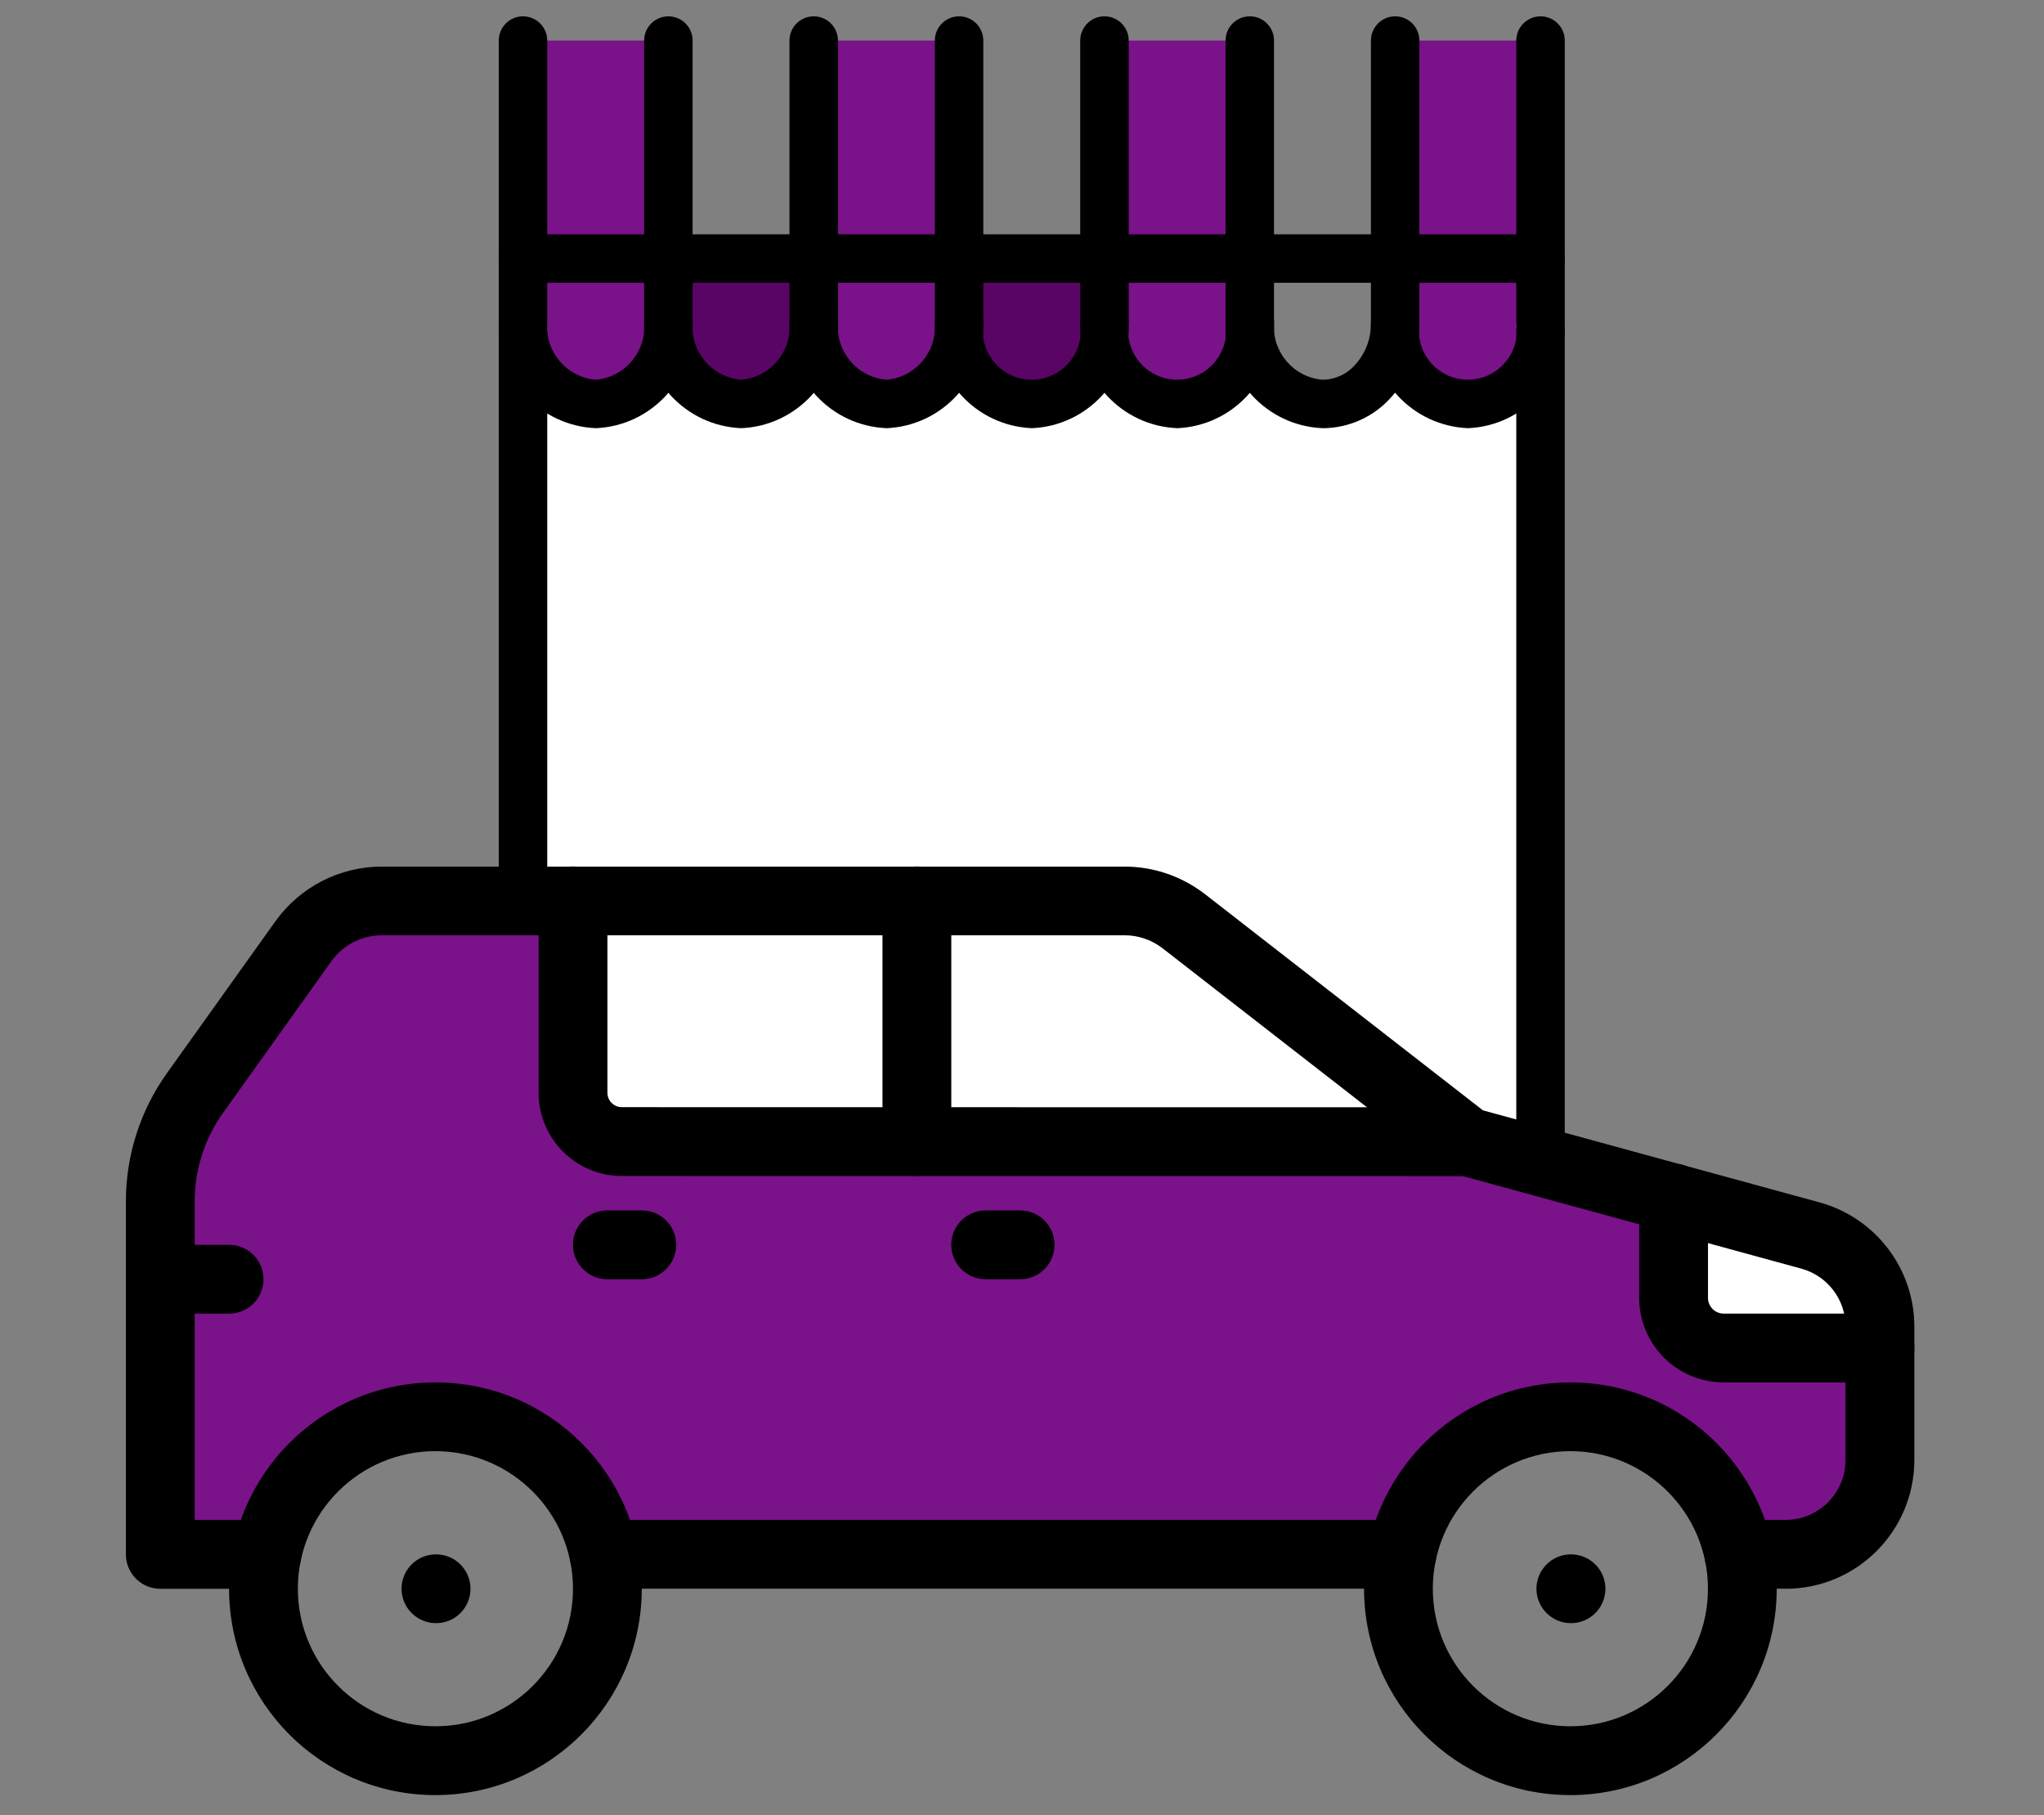 <svg xmlns="http://www.w3.org/2000/svg" xmlns:xlink="http://www.w3.org/1999/xlink" width="429" zoomAndPan="magnify" viewBox="0 0 321.75 285.75" height="381" preserveAspectRatio="xMidYMid meet" version="1.2"><rect x="0" y="0" width="321.75" height="285.75" fill="#808080" stroke="none"/><defs><clipPath id="67fe611601"><path d="M 192 2.449 L 224 2.449 L 224 68 L 192 68 Z M 192 2.449 "/></clipPath><clipPath id="84b94d7746"><path d="M 78 2.449 L 110 2.449 L 110 68 L 78 68 Z M 78 2.449 "/></clipPath><clipPath id="ab2f8cc522"><path d="M 101 2.449 L 132 2.449 L 132 68 L 101 68 Z M 101 2.449 "/></clipPath><clipPath id="3d7fe369a2"><path d="M 124 2.449 L 155 2.449 L 155 68 L 124 68 Z M 124 2.449 "/></clipPath><clipPath id="738246f897"><path d="M 147 2.449 L 178 2.449 L 178 68 L 147 68 Z M 147 2.449 "/></clipPath><clipPath id="84aa21f4bd"><path d="M 170 2.449 L 201 2.449 L 201 68 L 170 68 Z M 170 2.449 "/></clipPath><clipPath id="9a1bacee2e"><path d="M 215 2.449 L 247 2.449 L 247 68 L 215 68 Z M 215 2.449 "/></clipPath><clipPath id="63bd22ac90"><path d="M 19.816 136 L 301.57 136 L 301.57 251 L 19.816 251 Z M 19.816 136 "/></clipPath><clipPath id="4c57a024e1"><path d="M 36 217 L 102 217 L 102 282.703 L 36 282.703 Z M 36 217 "/></clipPath><clipPath id="66090016f6"><path d="M 214 217 L 280 217 L 280 282.703 L 214 282.703 Z M 214 217 "/></clipPath><clipPath id="8af11537d6"><path d="M 19.816 195 L 42 195 L 42 207 L 19.816 207 Z M 19.816 195 "/></clipPath><clipPath id="fb6e733669"><path d="M 258 183 L 301.57 183 L 301.57 218 L 258 218 Z M 258 183 "/></clipPath></defs><g id="eb119de6e9"><path style=" stroke:none;fill-rule:nonzero;fill:#ffffff;fill-opacity:1;" d="M 150.973 174.184 C 140.484 166.062 130.035 157.863 119.551 149.734 C 117.672 148.277 115.363 147.492 112.992 147.484 L 82.332 147.484 L 82.332 52.719 L 82.484 52.719 C 82.969 58.668 87.805 63.328 93.77 63.59 C 100.43 63.23 105.543 57.559 105.211 50.891 C 104.875 57.551 109.988 63.23 116.648 63.59 C 123.309 63.23 128.422 57.559 128.086 50.891 C 127.426 57.211 132.016 62.867 138.336 63.527 C 144.652 64.191 150.309 59.602 150.973 53.281 C 151.055 52.488 151.055 51.688 150.973 50.891 C 150.309 57.211 154.898 62.867 161.219 63.527 C 167.535 64.191 173.191 59.602 173.855 53.281 C 173.938 52.488 173.938 51.688 173.855 50.891 C 173.191 57.211 177.785 62.867 184.102 63.527 C 190.422 64.191 196.078 59.602 196.738 53.281 C 196.82 52.488 196.82 51.688 196.738 50.891 C 196.406 57.551 201.52 63.23 208.18 63.59 C 211.285 63.574 214.238 62.211 216.262 59.852 C 218.449 57.379 219.641 54.191 219.617 50.891 C 219.281 57.551 224.395 63.23 231.055 63.59 C 237.242 63.312 242.184 58.34 242.418 52.152 L 242.496 52.152 L 242.496 182.086 C 242.477 186.145 239.191 189.43 235.137 189.445 L 195.281 189.445 C 193.926 187.059 191.676 185.32 189.027 184.602 C 183.957 183.227 178.918 181.82 173.848 180.445 C 166.219 178.344 158.594 176.289 150.965 174.191 L 150.973 174.191 Z M 150.973 174.184 "/><path style=" stroke:none;fill-rule:nonzero;fill:#7a1289;fill-opacity:1;" d="M 242.496 40.707 L 242.496 50.891 C 242.496 51.312 242.457 51.73 242.418 52.152 C 242.184 58.344 237.242 63.32 231.055 63.59 C 224.395 63.23 219.281 57.559 219.617 50.891 L 219.617 40.707 L 242.5 40.707 Z M 242.496 40.707 "/><path style=" stroke:none;fill-rule:nonzero;fill:#7a1289;fill-opacity:1;" d="M 150.973 40.707 L 150.973 50.891 C 151.633 57.211 147.043 62.867 140.723 63.527 C 134.406 64.191 128.75 59.602 128.086 53.281 C 128.004 52.488 128.004 51.688 128.086 50.891 L 128.086 40.707 Z M 150.973 40.707 "/><path style=" stroke:none;fill-rule:nonzero;fill:#7a1289;fill-opacity:1;" d="M 105.203 40.707 L 105.203 50.891 C 105.539 57.551 100.422 63.23 93.766 63.59 C 87.801 63.328 82.961 58.672 82.477 52.719 C 82.371 52.113 82.32 51.504 82.324 50.891 L 82.324 40.707 L 105.211 40.707 Z M 105.203 40.707 "/><path style=" stroke:none;fill-rule:nonzero;fill:#7a1289;fill-opacity:1;" d="M 196.734 50.891 C 197.395 57.211 192.805 62.867 186.484 63.527 C 180.168 64.191 174.512 59.602 173.848 53.281 C 173.766 52.488 173.766 51.688 173.848 50.891 L 173.848 40.707 L 196.734 40.707 Z M 196.734 50.891 "/><path style=" stroke:none;fill-rule:nonzero;fill:#5a0466;fill-opacity:1;" d="M 128.086 40.707 L 128.086 50.891 C 128.422 57.551 123.309 63.23 116.648 63.59 C 109.988 63.23 104.875 57.559 105.211 50.891 L 105.211 40.707 L 128.094 40.707 Z M 128.086 40.707 "/><path style=" stroke:none;fill-rule:nonzero;fill:#5a0466;fill-opacity:1;" d="M 173.848 40.707 L 173.848 50.891 C 174.512 57.211 169.922 62.867 163.602 63.527 C 157.285 64.191 151.629 59.602 150.965 53.281 C 150.883 52.488 150.883 51.688 150.965 50.891 L 150.965 40.707 Z M 173.848 40.707 "/><path style=" stroke:none;fill-rule:nonzero;fill:#7a1289;fill-opacity:1;" d="M 219.609 6.387 L 242.496 6.387 L 242.496 40.707 L 219.609 40.707 Z M 219.609 6.387 "/><path style=" stroke:none;fill-rule:nonzero;fill:#7a1289;fill-opacity:1;" d="M 173.848 6.387 L 196.734 6.387 L 196.734 40.707 L 173.848 40.707 Z M 173.848 6.387 "/><path style=" stroke:none;fill-rule:nonzero;fill:#7a1289;fill-opacity:1;" d="M 82.32 6.387 L 105.203 6.387 L 105.203 40.707 L 82.32 40.707 Z M 82.32 6.387 "/><path style=" stroke:none;fill-rule:nonzero;fill:#7a1289;fill-opacity:1;" d="M 150.973 6.387 L 150.973 40.707 L 128.086 40.707 L 128.086 6.387 Z M 150.973 6.387 "/><path style=" stroke:none;fill-rule:nonzero;fill:#000000;fill-opacity:1;" d="M 235.137 193.254 L 195.281 193.254 C 193.176 193.254 191.469 191.543 191.469 189.438 C 191.469 187.332 193.176 185.621 195.281 185.621 L 235.137 185.621 C 237.082 185.598 238.652 184.027 238.68 182.078 L 238.68 52.148 C 238.68 50.039 240.387 48.332 242.496 48.332 C 244.602 48.332 246.309 50.039 246.309 52.148 L 246.309 182.078 C 246.305 188.246 241.301 193.246 235.137 193.254 Z M 235.137 193.254 "/><path style=" stroke:none;fill-rule:nonzero;fill:#000000;fill-opacity:1;" d="M 82.324 151.301 C 80.219 151.301 78.512 149.598 78.512 147.492 L 78.512 52.719 C 78.512 50.613 80.219 48.906 82.324 48.906 C 84.434 48.906 86.141 50.613 86.141 52.719 L 86.141 147.492 C 86.141 149.598 84.438 151.305 82.332 151.305 L 82.324 151.305 Z M 82.324 151.301 "/><g clip-rule="nonzero" clip-path="url(#67fe611601)"><path style=" stroke:none;fill-rule:nonzero;fill:#000000;fill-opacity:1;" d="M 208.172 67.402 C 199.406 67.027 192.59 59.652 192.918 50.887 L 192.918 6.387 C 192.918 4.277 194.625 2.57 196.734 2.57 C 198.84 2.57 200.547 4.277 200.547 6.387 L 200.547 50.891 C 200.234 55.438 203.633 59.398 208.18 59.777 C 210.195 59.758 212.102 58.863 213.406 57.324 C 214.977 55.551 215.828 53.258 215.801 50.891 L 215.801 6.387 C 215.801 4.277 217.512 2.57 219.617 2.57 C 221.723 2.57 223.43 4.277 223.43 6.387 L 223.43 50.891 C 223.465 55.137 221.918 59.234 219.098 62.406 C 216.355 65.578 212.371 67.402 208.18 67.406 Z M 208.172 67.402 "/></g><g clip-rule="nonzero" clip-path="url(#84b94d7746)"><path style=" stroke:none;fill-rule:nonzero;fill:#000000;fill-opacity:1;" d="M 93.766 67.402 C 85 67.027 78.184 59.652 78.512 50.887 L 78.512 6.387 C 78.512 4.277 80.219 2.57 82.324 2.57 C 84.434 2.57 86.141 4.277 86.141 6.387 L 86.141 50.891 C 85.824 55.438 89.223 59.398 93.77 59.777 C 98.316 59.398 101.711 55.438 101.402 50.891 C 101.402 48.785 103.109 47.078 105.215 47.078 C 107.324 47.078 109.031 48.785 109.031 50.891 C 109.352 59.656 102.535 67.035 93.777 67.406 L 93.766 67.406 Z M 93.766 67.402 "/></g><g clip-rule="nonzero" clip-path="url(#ab2f8cc522)"><path style=" stroke:none;fill-rule:nonzero;fill:#000000;fill-opacity:1;" d="M 116.648 67.402 C 107.883 67.027 101.066 59.652 101.395 50.887 L 101.395 6.387 C 101.395 4.277 103.105 2.57 105.211 2.57 C 107.316 2.57 109.023 4.277 109.023 6.387 L 109.023 50.891 C 108.711 55.438 112.109 59.398 116.656 59.777 C 121.203 59.398 124.594 55.438 124.285 50.891 C 124.285 48.785 125.992 47.078 128.102 47.078 C 130.207 47.078 131.914 48.785 131.914 50.891 C 132.238 59.656 125.422 67.035 116.66 67.406 L 116.648 67.406 Z M 116.648 67.402 "/></g><g clip-rule="nonzero" clip-path="url(#3d7fe369a2)"><path style=" stroke:none;fill-rule:nonzero;fill:#000000;fill-opacity:1;" d="M 139.527 67.402 C 130.762 67.027 123.945 59.652 124.273 50.887 L 124.273 6.387 C 124.273 4.277 125.98 2.57 128.086 2.57 C 130.195 2.57 131.902 4.277 131.902 6.387 L 131.902 50.891 C 131.586 55.438 134.984 59.398 139.531 59.777 C 144.078 59.398 147.473 55.438 147.164 50.891 C 147.164 48.785 148.871 47.078 150.977 47.078 C 153.082 47.078 154.793 48.785 154.793 50.891 C 155.113 59.656 148.297 67.035 139.539 67.406 L 139.527 67.406 Z M 139.527 67.402 "/></g><g clip-rule="nonzero" clip-path="url(#738246f897)"><path style=" stroke:none;fill-rule:nonzero;fill:#000000;fill-opacity:1;" d="M 162.41 67.402 C 153.645 67.027 146.828 59.652 147.156 50.887 L 147.156 6.387 C 147.156 4.277 148.863 2.57 150.973 2.57 C 153.078 2.57 154.785 4.277 154.785 6.387 L 154.785 50.891 C 154.145 55.105 157.031 59.047 161.242 59.688 C 165.457 60.332 169.398 57.445 170.039 53.23 C 170.16 52.457 170.16 51.668 170.039 50.891 C 170.039 48.785 171.75 47.078 173.855 47.078 C 175.961 47.078 177.672 48.785 177.672 50.891 C 177.992 59.656 171.176 67.035 162.418 67.406 L 162.41 67.406 Z M 162.41 67.402 "/></g><g clip-rule="nonzero" clip-path="url(#84aa21f4bd)"><path style=" stroke:none;fill-rule:nonzero;fill:#000000;fill-opacity:1;" d="M 185.293 67.402 C 176.527 67.027 169.711 59.652 170.039 50.887 L 170.039 6.387 C 170.039 4.277 171.75 2.57 173.855 2.57 C 175.961 2.57 177.672 4.277 177.672 6.387 L 177.672 50.891 C 177.027 55.105 179.914 59.047 184.129 59.688 C 188.34 60.332 192.281 57.445 192.926 53.23 C 193.043 52.457 193.043 51.668 192.926 50.891 C 192.926 48.785 194.633 47.078 196.738 47.078 C 198.844 47.078 200.555 48.785 200.555 50.891 C 200.875 59.656 194.059 67.035 185.301 67.406 Z M 185.293 67.402 "/></g><g clip-rule="nonzero" clip-path="url(#9a1bacee2e)"><path style=" stroke:none;fill-rule:nonzero;fill:#000000;fill-opacity:1;" d="M 231.055 67.402 C 222.289 67.027 215.473 59.652 215.801 50.887 C 215.801 48.781 217.512 47.07 219.617 47.07 C 221.723 47.07 223.43 48.781 223.43 50.887 C 222.789 55.098 225.676 59.039 229.891 59.684 C 234.102 60.324 238.043 57.438 238.684 53.227 C 238.805 52.449 238.805 51.66 238.684 50.887 L 238.684 6.387 C 238.684 4.277 240.395 2.57 242.5 2.57 C 244.605 2.57 246.316 4.277 246.316 6.387 L 246.316 50.891 C 246.637 59.656 239.82 67.035 231.062 67.406 Z M 231.055 67.402 "/></g><path style=" stroke:none;fill-rule:nonzero;fill:#000000;fill-opacity:1;" d="M 242.496 44.516 L 82.312 44.516 C 80.207 44.516 78.5 42.809 78.5 40.703 C 78.5 38.594 80.207 36.887 82.312 36.887 L 242.488 36.887 C 244.594 36.887 246.305 38.594 246.305 40.703 C 246.305 42.809 244.594 44.516 242.488 44.516 Z M 242.496 44.516 "/><path style=" stroke:none;fill-rule:nonzero;fill:#ffffff;fill-opacity:1;" d="M 293.863 201.375 C 295.223 203.605 295.938 206.172 295.918 208.789 L 295.918 212.203 L 271.336 212.203 C 266.984 212.215 263.449 208.703 263.438 204.352 L 263.438 188.598 C 270.637 190.547 277.781 192.551 284.984 194.5 C 288.742 195.516 291.938 197.996 293.863 201.375 Z M 293.863 201.375 "/><path style=" stroke:none;fill-rule:nonzero;fill:#ffffff;fill-opacity:1;" d="M 144.332 141.82 L 144.332 179.719 L 97.883 179.719 C 93.645 179.699 90.207 176.27 90.195 172.035 L 90.195 141.82 Z M 144.332 141.82 "/><path style=" stroke:none;fill-rule:nonzero;fill:#7a1289;fill-opacity:1;" d="M 25.234 201.375 L 25.234 189.191 C 25.215 183.035 27.133 177.039 30.699 172.027 C 35.41 165.477 42.234 155.945 47.75 148.152 C 50.602 144.176 55.199 141.816 60.09 141.82 L 90.188 141.82 L 90.188 172.035 C 90.207 176.27 93.637 179.707 97.875 179.719 L 230.949 179.719 C 241.773 182.695 252.602 185.621 263.43 188.598 L 263.43 204.301 C 263.418 208.652 266.93 212.188 271.281 212.203 L 295.91 212.203 L 295.91 229.852 C 295.898 238.035 289.266 244.672 281.078 244.684 L 273.715 244.684 C 270.719 230.035 256.418 220.582 241.77 223.578 C 231.137 225.746 222.832 234.059 220.664 244.684 L 95.07 244.684 C 92.074 230.035 77.773 220.582 63.125 223.578 C 52.492 225.746 44.188 234.059 42.02 244.684 L 25.234 244.684 Z M 25.234 201.375 "/><path style=" stroke:none;fill-rule:nonzero;fill:#ffffff;fill-opacity:1;" d="M 230.953 179.715 L 144.332 179.715 L 144.332 141.816 L 177.035 141.816 C 180.406 141.816 183.68 142.945 186.348 145.012 C 201.234 156.547 216.066 168.188 230.953 179.715 Z M 230.953 179.715 "/><path style=" stroke:none;fill-rule:nonzero;fill:#000000;fill-opacity:1;" d="M 220.664 250.094 L 95.07 250.094 C 92.082 250.094 89.652 247.672 89.652 244.676 C 89.652 241.68 92.074 239.258 95.07 239.258 L 220.664 239.258 C 223.652 239.258 226.082 241.68 226.082 244.676 C 226.082 247.672 223.66 250.094 220.664 250.094 Z M 220.664 250.094 "/><g clip-rule="nonzero" clip-path="url(#63bd22ac90)"><path style=" stroke:none;fill-rule:nonzero;fill:#000000;fill-opacity:1;" d="M 281.074 250.094 L 273.727 250.094 C 270.738 250.094 268.309 247.672 268.309 244.676 C 268.309 241.68 270.73 239.258 273.727 239.258 L 281.074 239.258 C 286.281 239.258 290.5 235.035 290.508 229.828 L 290.508 208.797 C 290.5 204.551 287.656 200.832 283.562 199.711 L 229.531 184.934 C 228.844 184.746 228.191 184.426 227.633 183.988 L 183.016 149.289 C 181.301 147.957 179.195 147.23 177.02 147.23 L 60.098 147.23 C 56.957 147.23 54.008 148.746 52.172 151.301 L 35.121 175.168 C 32.199 179.254 30.637 184.148 30.645 189.168 L 30.645 239.273 L 42.012 239.273 C 45 239.273 47.43 241.695 47.43 244.688 C 47.43 247.684 45.008 250.105 42.012 250.105 L 25.234 250.105 C 22.242 250.098 19.816 247.68 19.816 244.688 L 19.816 189.172 C 19.805 181.895 22.074 174.801 26.312 168.887 L 43.367 145.008 C 47.242 139.613 53.465 136.418 60.105 136.418 L 177.027 136.418 C 181.605 136.418 186.051 137.949 189.672 140.75 L 233.434 174.789 L 286.426 189.281 C 295.223 191.699 301.328 199.691 301.34 208.816 L 301.34 229.844 C 301.328 241.031 292.266 250.094 281.078 250.105 L 281.078 250.094 Z M 281.074 250.094 "/></g><g clip-rule="nonzero" clip-path="url(#4c57a024e1)"><path style=" stroke:none;fill-rule:nonzero;fill:#000000;fill-opacity:1;" d="M 68.543 282.582 C 50.602 282.582 36.059 268.039 36.059 250.098 C 36.059 232.16 50.602 217.617 68.543 217.617 C 86.48 217.617 101.023 232.16 101.023 250.098 C 101.004 268.035 86.469 282.562 68.543 282.582 Z M 68.543 228.438 C 56.578 228.438 46.887 238.137 46.887 250.094 C 46.887 262.051 56.586 271.746 68.543 271.746 C 80.496 271.746 90.195 262.051 90.195 250.094 C 90.184 238.137 80.496 228.453 68.543 228.438 Z M 68.543 228.438 "/></g><path style=" stroke:none;fill-rule:nonzero;fill:#000000;fill-opacity:1;" d="M 68.648 255.512 C 65.66 255.523 63.227 253.113 63.207 250.125 C 63.188 247.137 65.602 244.703 68.594 244.684 L 68.641 244.684 C 71.633 244.684 74.059 247.105 74.059 250.098 C 74.059 253.094 71.637 255.516 68.641 255.516 Z M 68.648 255.512 "/><g clip-rule="nonzero" clip-path="url(#66090016f6)"><path style=" stroke:none;fill-rule:nonzero;fill:#000000;fill-opacity:1;" d="M 247.199 282.582 C 229.258 282.582 214.719 268.039 214.719 250.098 C 214.719 232.16 229.258 217.617 247.199 217.617 C 265.137 217.617 279.68 232.16 279.68 250.098 C 279.66 268.035 265.125 282.562 247.199 282.582 Z M 247.199 228.438 C 235.234 228.438 225.543 238.137 225.543 250.094 C 225.543 262.051 235.242 271.746 247.199 271.746 C 259.152 271.746 268.852 262.051 268.852 250.094 C 268.84 238.137 259.152 228.453 247.199 228.438 Z M 247.199 228.438 "/></g><path style=" stroke:none;fill-rule:nonzero;fill:#000000;fill-opacity:1;" d="M 247.301 255.512 C 244.309 255.523 241.875 253.113 241.855 250.125 C 241.844 247.137 244.254 244.703 247.242 244.684 L 247.293 244.684 C 250.281 244.684 252.711 247.105 252.711 250.098 C 252.711 253.094 250.289 255.516 247.293 255.516 L 247.301 255.516 Z M 247.301 255.512 "/><path style=" stroke:none;fill-rule:nonzero;fill:#000000;fill-opacity:1;" d="M 144.332 185.129 C 141.344 185.129 138.922 182.711 138.914 179.719 L 138.914 141.816 C 138.914 138.828 141.336 136.398 144.332 136.398 C 147.328 136.398 149.746 138.82 149.746 141.816 L 149.746 179.715 C 149.746 182.703 147.328 185.125 144.336 185.129 Z M 144.332 185.129 "/><path style=" stroke:none;fill-rule:nonzero;fill:#000000;fill-opacity:1;" d="M 230.969 185.145 L 97.883 185.125 C 90.656 185.117 84.793 179.258 84.785 172.027 L 84.785 141.809 C 84.785 138.82 87.207 136.395 90.203 136.395 C 93.195 136.395 95.617 138.812 95.617 141.809 L 95.617 172.02 C 95.617 173.277 96.633 174.289 97.883 174.289 L 230.969 174.309 C 233.957 174.309 236.383 176.73 236.383 179.727 C 236.383 182.723 233.961 185.145 230.969 185.145 Z M 230.969 185.145 "/><g clip-rule="nonzero" clip-path="url(#8af11537d6)"><path style=" stroke:none;fill-rule:nonzero;fill:#000000;fill-opacity:1;" d="M 36.059 206.785 L 25.234 206.785 C 22.238 206.785 19.816 204.363 19.816 201.375 C 19.816 198.387 22.238 195.957 25.234 195.957 L 36.059 195.957 C 39.051 195.957 41.477 198.379 41.477 201.375 C 41.477 204.371 39.055 206.793 36.059 206.793 Z M 36.059 206.785 "/></g><g clip-rule="nonzero" clip-path="url(#fb6e733669)"><path style=" stroke:none;fill-rule:nonzero;fill:#000000;fill-opacity:1;" d="M 295.918 217.613 L 271.324 217.613 C 263.984 217.598 258.031 211.652 258.027 204.312 L 258.027 188.594 C 258.027 185.602 260.445 183.176 263.441 183.176 C 266.438 183.176 268.859 185.598 268.859 188.594 L 268.859 204.312 C 268.859 205.68 269.969 206.785 271.332 206.785 L 295.922 206.785 C 298.914 206.785 301.34 209.207 301.34 212.203 C 301.34 215.195 298.918 217.617 295.922 217.617 L 295.918 217.617 Z M 295.918 217.613 "/></g><path style=" stroke:none;fill-rule:nonzero;fill:#000000;fill-opacity:1;" d="M 101.023 201.375 L 95.605 201.375 C 92.617 201.375 90.188 198.953 90.188 195.957 C 90.188 192.961 92.609 190.539 95.605 190.539 L 101.023 190.539 C 104.012 190.539 106.441 192.961 106.441 195.957 C 106.441 198.953 104.02 201.375 101.023 201.375 Z M 101.023 201.375 "/><path style=" stroke:none;fill-rule:nonzero;fill:#000000;fill-opacity:1;" d="M 160.574 201.375 L 155.16 201.375 C 152.168 201.375 149.742 198.953 149.742 195.957 C 149.742 192.961 152.164 190.539 155.16 190.539 L 160.574 190.539 C 163.562 190.539 165.992 192.961 165.992 195.957 C 165.992 198.953 163.57 201.375 160.574 201.375 Z M 160.574 201.375 "/></g></svg>